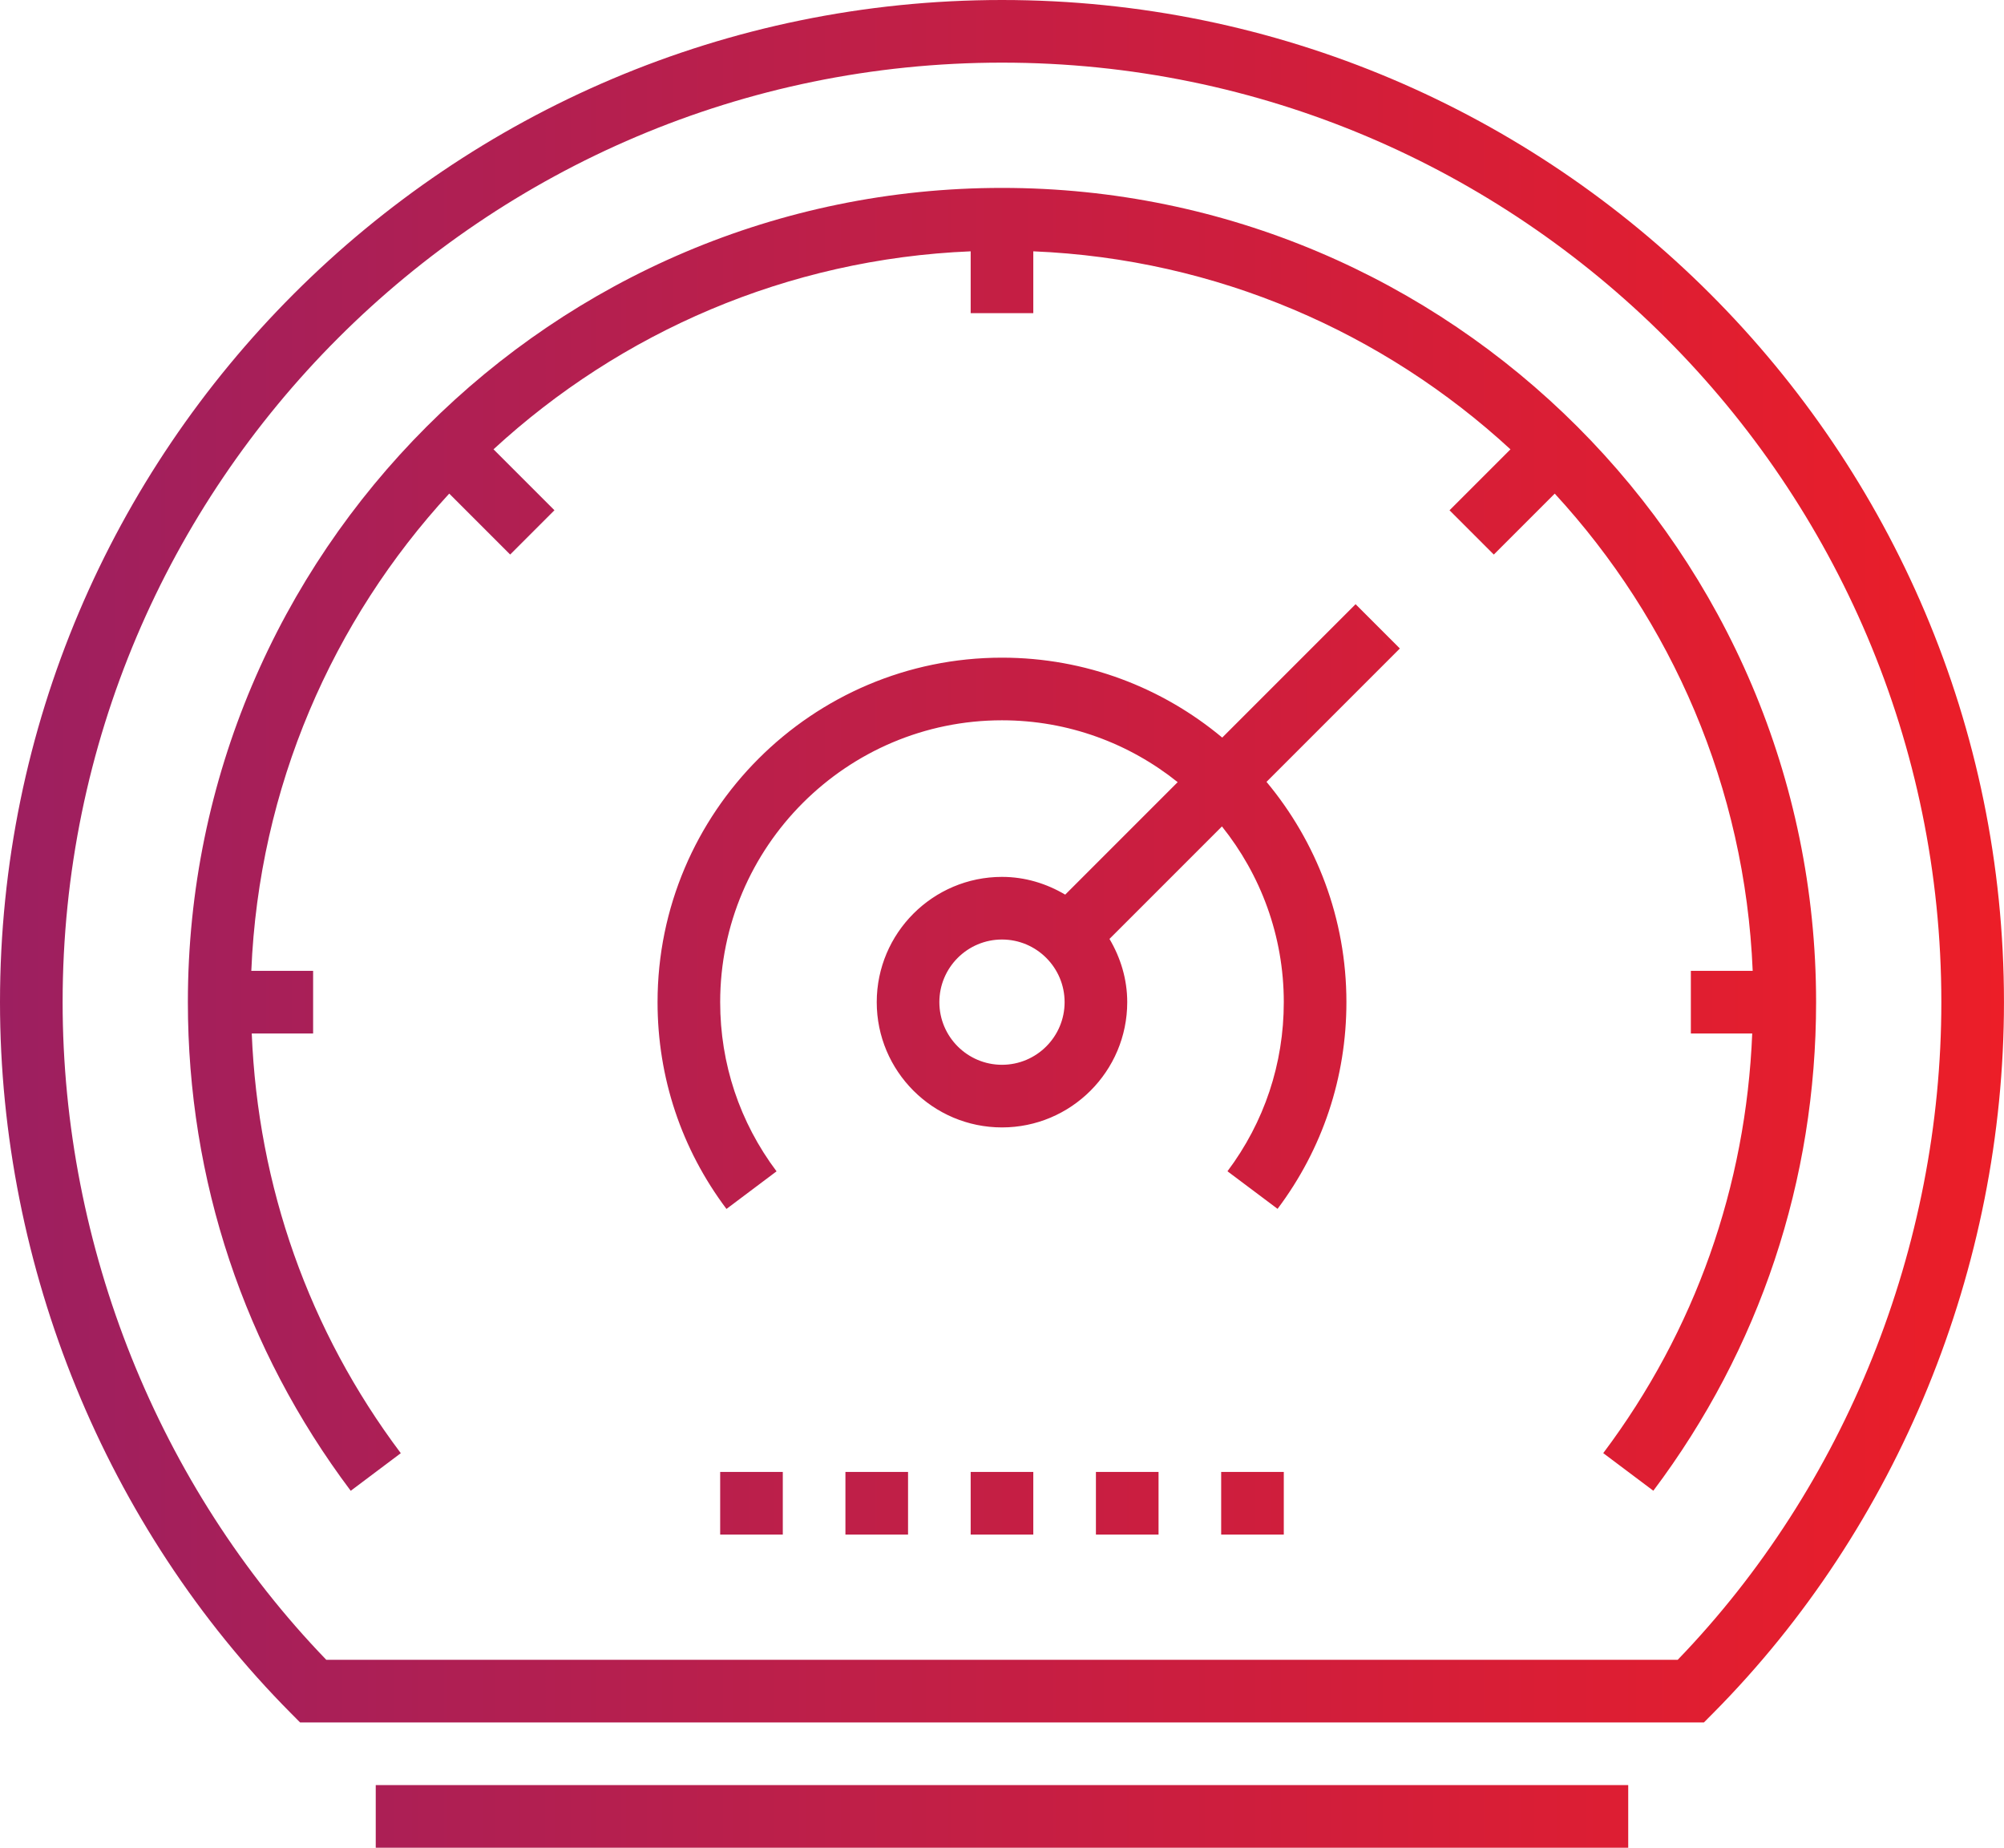 <?xml version="1.0" encoding="utf-8"?>
<!-- Generator: Adobe Illustrator 16.0.0, SVG Export Plug-In . SVG Version: 6.00 Build 0)  -->
<!DOCTYPE svg PUBLIC "-//W3C//DTD SVG 1.1//EN" "http://www.w3.org/Graphics/SVG/1.1/DTD/svg11.dtd">
<svg version="1.1" id="ICONS_1.0" xmlns="http://www.w3.org/2000/svg" xmlns:xlink="http://www.w3.org/1999/xlink" x="0px" y="0px"
	 width="64.001px" height="59px" viewBox="0 0 64.001 59" enable-background="new 0 0 64.001 59" xml:space="preserve">
<g id="_x32_4_x5F_vending_x5F_machine">
</g>
<linearGradient id="SVGID_1_" gradientUnits="userSpaceOnUse" x1="4.882813e-004" y1="29.5" x2="64.001" y2="29.5">
	<stop  offset="0" style="stop-color:#9D1F60"/>
	<stop  offset="1" style="stop-color:#EC1E28"/>
</linearGradient>
<path fill="url(#SVGID_1_)" d="M32,0C14.355,0,0,14.355,0,32c0,8.483,3.386,16.759,9.291,22.705L9.584,55h44.833l0.293-0.295
	C60.614,48.757,64,40.481,64,32C64,14.355,49.646,0,32,0z M53.58,53H10.421C5.064,47.449,2,39.82,2,32C2,15.458,15.458,2,32,2
	s30,13.458,30,30C62,39.818,58.937,47.447,53.58,53z M58,32c0,5.678-1.797,11.073-5.198,15.601l-1.6-1.201
	c2.938-3.911,4.56-8.527,4.758-13.399H54v-2h1.975c-0.242-5.864-2.595-11.191-6.322-15.239l-1.946,1.946l-1.414-1.414l1.946-1.946
	C44.191,10.621,38.865,8.267,33,8.025V10h-2V8.025c-5.864,0.242-11.191,2.595-15.239,6.322l1.946,1.946l-1.414,1.414l-1.946-1.946
	C10.621,19.809,8.268,25.136,8.026,31H10v2H8.04c0.198,4.874,1.821,9.491,4.76,13.402l-1.599,1.201C7.799,43.076,6,37.68,6,32
	C6,17.664,17.664,6,32,6S58,17.664,58,32z M31,47h2v2h-2V47z M27,47h2v2h-2V47z M35,47h2v2h-2V47z M39,47h2v2h-2V47z M23,47h2v2h-2
	V47z M43.293,19.293l-4.259,4.259C37.126,21.96,34.674,21,32,21c-6.065,0-11,4.935-11,11c0,2.403,0.761,4.686,2.201,6.603
	l1.599-1.201C23.623,35.834,23,33.966,23,32c0-4.962,4.038-9,9-9c2.122,0,4.071,0.742,5.611,1.975l-3.592,3.592
	C33.425,28.215,32.74,28,32,28c-2.206,0-4,1.794-4,4s1.794,4,4,4s4-1.794,4-4c0-0.739-0.215-1.424-0.567-2.019l3.592-3.592
	C40.258,27.93,41,29.878,41,32c0,1.965-0.622,3.832-1.799,5.4l1.6,1.2C42.24,36.684,43,34.401,43,32c0-2.673-0.96-5.125-2.552-7.034
	l4.259-4.259L43.293,19.293z M32,34c-1.103,0-2-0.897-2-2s0.897-2,2-2s2,0.897,2,2S33.104,34,32,34z M12,57h40v2H12V57z"/>
</svg>
